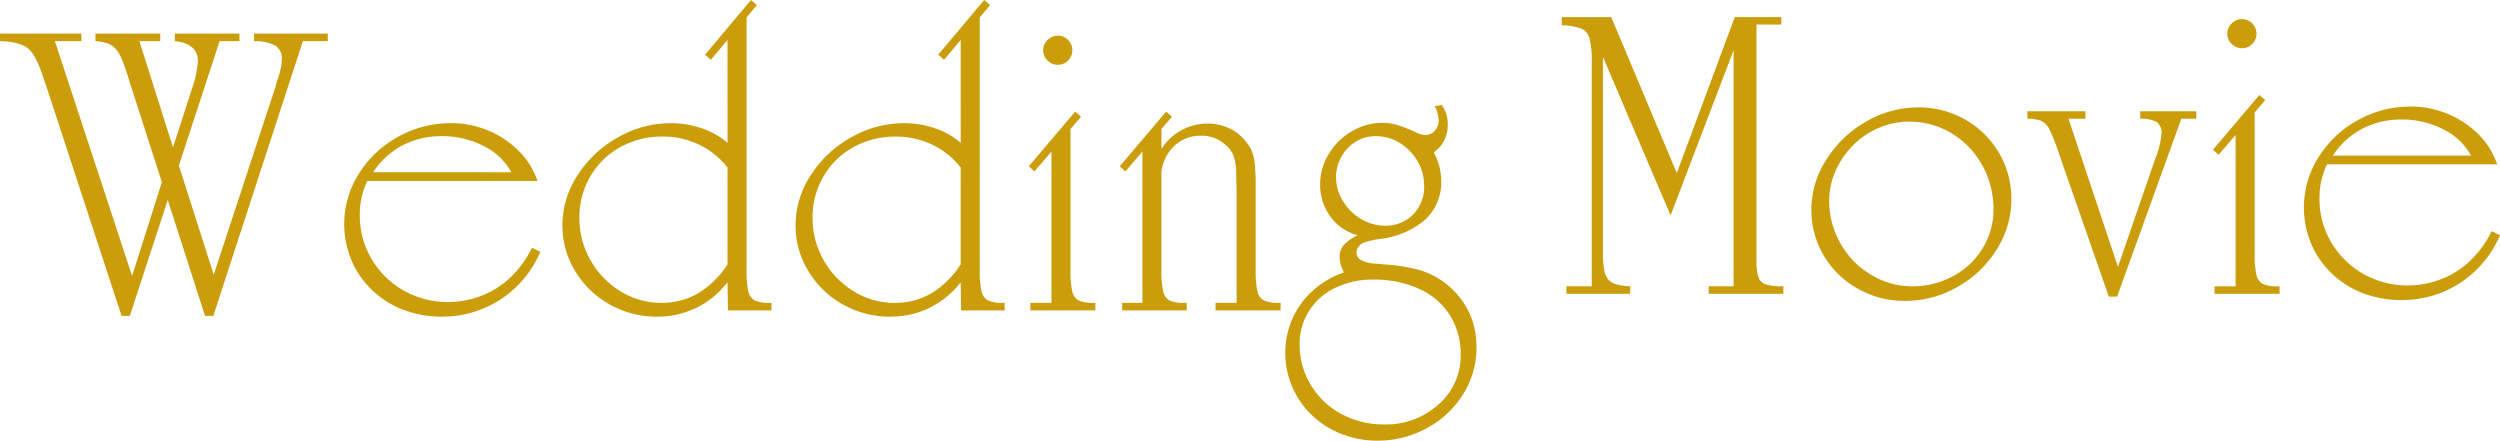 <svg xmlns="http://www.w3.org/2000/svg" width="419.069" height="73.862" viewBox="0 0 419.069 73.862">
  <g id="グループ_52713" data-name="グループ 52713" transform="translate(-433 -8567.999)">
    <g id="グループ_1896" data-name="グループ 1896" transform="translate(433 8567.999)">
      <path id="パス_393" data-name="パス 393" d="M27.134,31.177,21.9,14.91l-.475-1.528q-.577-1.834-1.036-2.9A5.693,5.693,0,0,0,19.357,8.8a3.4,3.4,0,0,0-1.342-.884A8.211,8.211,0,0,0,16,7.541V6.284H26.862V7.541h-3.5L29,25.335l3.158-9.746a18.637,18.637,0,0,0,1.018-4.652q0-2.988-3.871-3.4V6.284H40.141V7.541H36.812L29.986,28.392l5.841,18.3L46.185,15.182l.272-.985.373-1.154a8.664,8.664,0,0,0,.408-2.377,2.607,2.607,0,0,0-1.019-2.344,7.522,7.522,0,0,0-3.633-.78V6.284H54.947V7.541H50.77L35.76,53.589H34.366L28.119,34.165l-6.35,19.425H20.376L7.879,15.454,7.3,13.789Q6.078,9.917,4.72,8.78T0,7.541V6.284H13.652V7.541H9.2L22.142,46.9Z" transform="translate(0 -0.646)" fill="#cb9d0b"/>
      <path id="パス_394" data-name="パス 394" d="M96.718,32.7H68.192a13.014,13.014,0,0,0-1.256,5.773,14.085,14.085,0,0,0,1.137,5.654,14.645,14.645,0,0,0,3.158,4.636,14.482,14.482,0,0,0,4.753,3.125A14.96,14.96,0,0,0,81.707,53a15.387,15.387,0,0,0,5.655-1.069,14.806,14.806,0,0,0,4.857-3.09A17.638,17.638,0,0,0,95.8,43.9l1.393.679a17.769,17.769,0,0,1-16.4,10.868,18.172,18.172,0,0,1-6.538-1.137,15.6,15.6,0,0,1-5.213-3.26,14.983,14.983,0,0,1-3.481-4.993,15.75,15.75,0,0,1,1.206-14.551,17.827,17.827,0,0,1,6.572-6.2,18.057,18.057,0,0,1,8.915-2.292,15.907,15.907,0,0,1,6.215,1.24,15.711,15.711,0,0,1,5.127,3.429A12.9,12.9,0,0,1,96.718,32.7m-4.381-1.459a10.517,10.517,0,0,0-4.653-4.4,14.955,14.955,0,0,0-6.961-1.647A14.071,14.071,0,0,0,74.1,26.736a13.257,13.257,0,0,0-4.924,4.5Z" transform="translate(-6.622 -2.369)" fill="#cb9d0b"/>
      <path id="パス_395" data-name="パス 395" d="M132.77,6.689l-2.784,3.328L129,9.169,136.71,0l.984.849L135.963,2.92V45.268a15.538,15.538,0,0,0,.288,3.515,2.3,2.3,0,0,0,1.069,1.562,5.438,5.438,0,0,0,2.479.425h.34v1.256h-7.3l-.067-4.719a14.658,14.658,0,0,1-11.818,5.772,15.857,15.857,0,0,1-7.946-2.055,15.618,15.618,0,0,1-5.774-5.585,14.545,14.545,0,0,1-2.139-7.676,15.26,15.26,0,0,1,2.547-8.4,19.011,19.011,0,0,1,6.758-6.334,17.83,17.83,0,0,1,8.9-2.377,15.618,15.618,0,0,1,5.247.883,12.733,12.733,0,0,1,4.229,2.411Zm0,21.4A13.22,13.22,0,0,0,128,24.247a13.938,13.938,0,0,0-6.1-1.359,14.4,14.4,0,0,0-7.114,1.783,12.969,12.969,0,0,0-5.026,4.925,13.559,13.559,0,0,0-1.817,6.911,14.127,14.127,0,0,0,1.869,7.114,14.284,14.284,0,0,0,5.042,5.213A12.925,12.925,0,0,0,121.7,50.77a12.061,12.061,0,0,0,6.129-1.6,15.141,15.141,0,0,0,4.942-4.857Z" transform="translate(-10.82 0.001)" fill="#cb9d0b"/>
      <path id="パス_396" data-name="パス 396" d="M176.344,6.689l-2.784,3.328-.985-.849L180.284,0l.984.849L179.537,2.92V45.268a15.538,15.538,0,0,0,.288,3.515,2.3,2.3,0,0,0,1.069,1.562,5.438,5.438,0,0,0,2.479.425h.34v1.256h-7.3l-.067-4.719a14.658,14.658,0,0,1-11.819,5.772,15.857,15.857,0,0,1-7.946-2.055,15.618,15.618,0,0,1-5.774-5.585,14.545,14.545,0,0,1-2.139-7.676,15.253,15.253,0,0,1,2.548-8.4,19,19,0,0,1,6.757-6.334,17.83,17.83,0,0,1,8.9-2.377,15.618,15.618,0,0,1,5.247.883,12.733,12.733,0,0,1,4.229,2.411Zm0,21.4a13.22,13.22,0,0,0-4.771-3.838,13.938,13.938,0,0,0-6.1-1.359,14.4,14.4,0,0,0-7.114,1.783,12.969,12.969,0,0,0-5.026,4.925,13.559,13.559,0,0,0-1.817,6.911,14.127,14.127,0,0,0,1.869,7.114,14.283,14.283,0,0,0,5.042,5.213,12.925,12.925,0,0,0,6.844,1.936,12.06,12.06,0,0,0,6.129-1.6,15.141,15.141,0,0,0,4.942-4.857Z" transform="translate(-15.307 0.001)" fill="#cb9d0b"/>
      <path id="パス_397" data-name="パス 397" d="M199.237,22.318V45.955a15.827,15.827,0,0,0,.288,3.531,2.23,2.23,0,0,0,1.087,1.562,5.653,5.653,0,0,0,2.462.409h.339v1.256h-10.9V51.457h3.532V26.088l-2.853,3.328-.951-.849,7.777-9.17.985.85ZM197.1,6.663a2.435,2.435,0,0,1,2.445,2.445,2.435,2.435,0,0,1-2.445,2.444,2.393,2.393,0,0,1-1.7-.713,2.382,2.382,0,0,1,0-3.463,2.4,2.4,0,0,1,1.7-.713" transform="translate(-19.793 -0.685)" fill="#cb9d0b"/>
      <path id="パス_398" data-name="パス 398" d="M213.043,27.549l-2.853,3.328-.95-.849,7.777-9.17.984.849-1.766,2.071v3.328a9.151,9.151,0,0,1,7.811-4.245,8.445,8.445,0,0,1,3.211.645,7.2,7.2,0,0,1,2.631,1.8,7.969,7.969,0,0,1,1.375,1.9,7.249,7.249,0,0,1,.594,2.224,32.407,32.407,0,0,1,.17,3.82V47.416a15.753,15.753,0,0,0,.29,3.532,2.237,2.237,0,0,0,1.085,1.562,5.658,5.658,0,0,0,2.462.408h.341v1.257H225.3V52.917h3.532V34.07l-.067-2.378a10.554,10.554,0,0,0-.391-3.294,4.459,4.459,0,0,0-1.409-1.969,5.772,5.772,0,0,0-4.11-1.528,6.307,6.307,0,0,0-4.4,1.647,7.118,7.118,0,0,0-2.225,4.4V47.416a15.831,15.831,0,0,0,.288,3.532,2.232,2.232,0,0,0,1.088,1.562,5.651,5.651,0,0,0,2.461.408h.408v1.257H209.646V52.917h3.4Z" transform="translate(-21.543 -2.147)" fill="#cb9d0b"/>
      <path id="パス_399" data-name="パス 399" d="M266.387,19.61a5.441,5.441,0,0,1,1.019,3.362,5.427,5.427,0,0,1-2.344,4.584,10.042,10.042,0,0,1,1.258,4.721,8.546,8.546,0,0,1-2.666,6.538,14.216,14.216,0,0,1-7.726,3.276,13.546,13.546,0,0,0-2.615.612,1.816,1.816,0,0,0-1.19,1.6,1.426,1.426,0,0,0,.714,1.291,5.8,5.8,0,0,0,2.343.611l1.6.136a29.442,29.442,0,0,1,5.977.968,13.526,13.526,0,0,1,4.041,2.021,13.839,13.839,0,0,1,2.972,3.005,12.62,12.62,0,0,1,1.851,3.7,14.2,14.2,0,0,1,.612,4.195,14.674,14.674,0,0,1-2.208,7.811,16.01,16.01,0,0,1-6.079,5.722,17.113,17.113,0,0,1-8.353,2.121,16.193,16.193,0,0,1-6.028-1.137,14.976,14.976,0,0,1-4.958-3.158,14.572,14.572,0,0,1-3.261-4.72,14.369,14.369,0,0,1,.034-11.444,13.882,13.882,0,0,1,3.429-4.7,15.291,15.291,0,0,1,5.214-3.057,5.363,5.363,0,0,1-.747-2.581,3,3,0,0,1,.7-1.986,7.206,7.206,0,0,1,2.36-1.647,8.167,8.167,0,0,1-4.6-3.125,8.957,8.957,0,0,1-1.715-5.433,9.692,9.692,0,0,1,1.427-5.042,10.7,10.7,0,0,1,3.871-3.821,10.032,10.032,0,0,1,5.128-1.426,8.756,8.756,0,0,1,2.411.34,24.647,24.647,0,0,1,3.09,1.189,3.975,3.975,0,0,0,1.663.509,2.1,2.1,0,0,0,1.631-.712,2.583,2.583,0,0,0,.645-1.8,5.233,5.233,0,0,0-.679-2.31ZM242.581,59.75a12.909,12.909,0,0,0,1.868,6.775A13.211,13.211,0,0,0,249.56,71.4a14.7,14.7,0,0,0,7.148,1.766,13.133,13.133,0,0,0,9.169-3.362,10.794,10.794,0,0,0,3.7-8.32,12.179,12.179,0,0,0-1.8-6.606,11.783,11.783,0,0,0-5.145-4.431,18.245,18.245,0,0,0-7.794-1.562,14.106,14.106,0,0,0-6.3,1.391,10.491,10.491,0,0,0-4.4,3.906,10.339,10.339,0,0,0-1.562,5.569m12.734-34.91a6.26,6.26,0,0,0-3.31.917,6.734,6.734,0,0,0-2.412,2.531,6.961,6.961,0,0,0-.9,3.446,7.544,7.544,0,0,0,1.154,3.973,8.665,8.665,0,0,0,3.056,3.022,7.767,7.767,0,0,0,4.007,1.121,6.316,6.316,0,0,0,4.7-1.885,6.618,6.618,0,0,0,1.851-4.84,7.982,7.982,0,0,0-1.1-4.075,8.642,8.642,0,0,0-2.971-3.056,7.6,7.6,0,0,0-4.075-1.154" transform="translate(-24.728 -2.018)" fill="#cb9d0b"/>
    </g>
    <g id="グループ_1897" data-name="グループ 1897" transform="translate(694.8 8570.856)">
      <path id="パス_400" data-name="パス 400" d="M78.2,90.232,67.642,117.909,56.3,91.351v32.874a15.345,15.345,0,0,0,.2,2.733,3.653,3.653,0,0,0,.679,1.681,2.659,2.659,0,0,0,1.392.832,10.762,10.762,0,0,0,2.309.323v1.256h-10.7v-1.256h4.245V92.3a15.959,15.959,0,0,0-.356-3.991,2.507,2.507,0,0,0-1.359-1.7,9.626,9.626,0,0,0-3.312-.561V84.662h8.287l11,26.149,9.714-26.149h7.811v1.256H82.04v39.429a9.339,9.339,0,0,0,.323,2.9,1.929,1.929,0,0,0,1.2,1.223,8.761,8.761,0,0,0,2.785.323h.2v1.256H74.026v-1.256H78.2Z" transform="translate(-49.404 -84.662)" fill="#cb9d0b"/>
      <path id="パス_401" data-name="パス 401" d="M96.045,118.593a15.356,15.356,0,0,1,2.513-8.3,18.8,18.8,0,0,1,6.656-6.368,17.335,17.335,0,0,1,8.762-2.376,15.527,15.527,0,0,1,7.845,2.037,15.29,15.29,0,0,1,5.654,5.553,14.956,14.956,0,0,1,2.088,7.793,15.687,15.687,0,0,1-2.445,8.422,18.1,18.1,0,0,1-6.587,6.283,17.6,17.6,0,0,1-8.8,2.344,15.818,15.818,0,0,1-7.9-2.038,15.2,15.2,0,0,1-5.705-5.553,14.973,14.973,0,0,1-2.088-7.794m16.471-14.67a13.068,13.068,0,0,0-5.111,1.036,13.486,13.486,0,0,0-4.347,2.921,14.1,14.1,0,0,0-2.954,4.312,12.308,12.308,0,0,0-1.069,5.01,14.271,14.271,0,0,0,1.884,7.114,14.073,14.073,0,0,0,5.128,5.281,13.307,13.307,0,0,0,6.944,1.936,14.04,14.04,0,0,0,6.861-1.731,12.839,12.839,0,0,0,4.942-4.7,12.406,12.406,0,0,0,1.782-6.5,15.13,15.13,0,0,0-1.087-5.671,14.5,14.5,0,0,0-3.039-4.737,14.086,14.086,0,0,0-4.517-3.141,13.392,13.392,0,0,0-5.416-1.12" transform="translate(-54.206 -86.4)" fill="#cb9d0b"/>
      <path id="パス_402" data-name="パス 402" d="M164.724,102.266v1.256h-2.513l-10.765,29.818h-1.392L141.7,109.363a32.436,32.436,0,0,0-1.563-3.99,3.163,3.163,0,0,0-1.375-1.477,5.777,5.777,0,0,0-2.36-.374v-1.256h9.746v1.256H143.3l8.287,24.825,6.248-18.1a14.816,14.816,0,0,0,1.052-4.143,2.3,2.3,0,0,0-.763-2,5.3,5.3,0,0,0-2.8-.579v-1.256Z" transform="translate(-58.361 -86.475)" fill="#cb9d0b"/>
      <path id="パス_403" data-name="パス 403" d="M178.075,100.7v23.637a15.829,15.829,0,0,0,.288,3.532,2.232,2.232,0,0,0,1.087,1.562,5.656,5.656,0,0,0,2.462.408h.339v1.256h-10.9v-1.256h3.532V104.465l-2.853,3.328-.951-.849,7.777-9.17.985.85Zm-2.139-15.654a2.445,2.445,0,1,1,0,4.89,2.4,2.4,0,0,1-1.7-.713,2.382,2.382,0,0,1,0-3.463,2.393,2.393,0,0,1,1.7-.713" transform="translate(-61.932 -84.701)" fill="#cb9d0b"/>
      <path id="パス_404" data-name="パス 404" d="M220.475,111.074H191.949a13.01,13.01,0,0,0-1.256,5.772,14.086,14.086,0,0,0,1.137,5.655,14.654,14.654,0,0,0,3.158,4.636,14.48,14.48,0,0,0,4.753,3.124,14.961,14.961,0,0,0,5.722,1.12,15.388,15.388,0,0,0,5.655-1.07,14.805,14.805,0,0,0,4.857-3.09,17.634,17.634,0,0,0,3.582-4.941l1.393.679a17.77,17.77,0,0,1-16.4,10.867,18.172,18.172,0,0,1-6.538-1.137,15.6,15.6,0,0,1-5.213-3.261,14.97,14.97,0,0,1-3.481-4.992,15.752,15.752,0,0,1,1.206-14.552,17.825,17.825,0,0,1,6.572-6.2,18.048,18.048,0,0,1,8.915-2.293,15.892,15.892,0,0,1,6.215,1.241,15.7,15.7,0,0,1,5.127,3.429,12.9,12.9,0,0,1,3.124,5.009m-4.381-1.46a10.515,10.515,0,0,0-4.653-4.4,14.944,14.944,0,0,0-6.961-1.647,14.071,14.071,0,0,0-6.622,1.545,13.262,13.262,0,0,0-4.924,4.5Z" transform="translate(-63.682 -86.385)" fill="#cb9d0b"/>
    </g>
  </g>
</svg>
